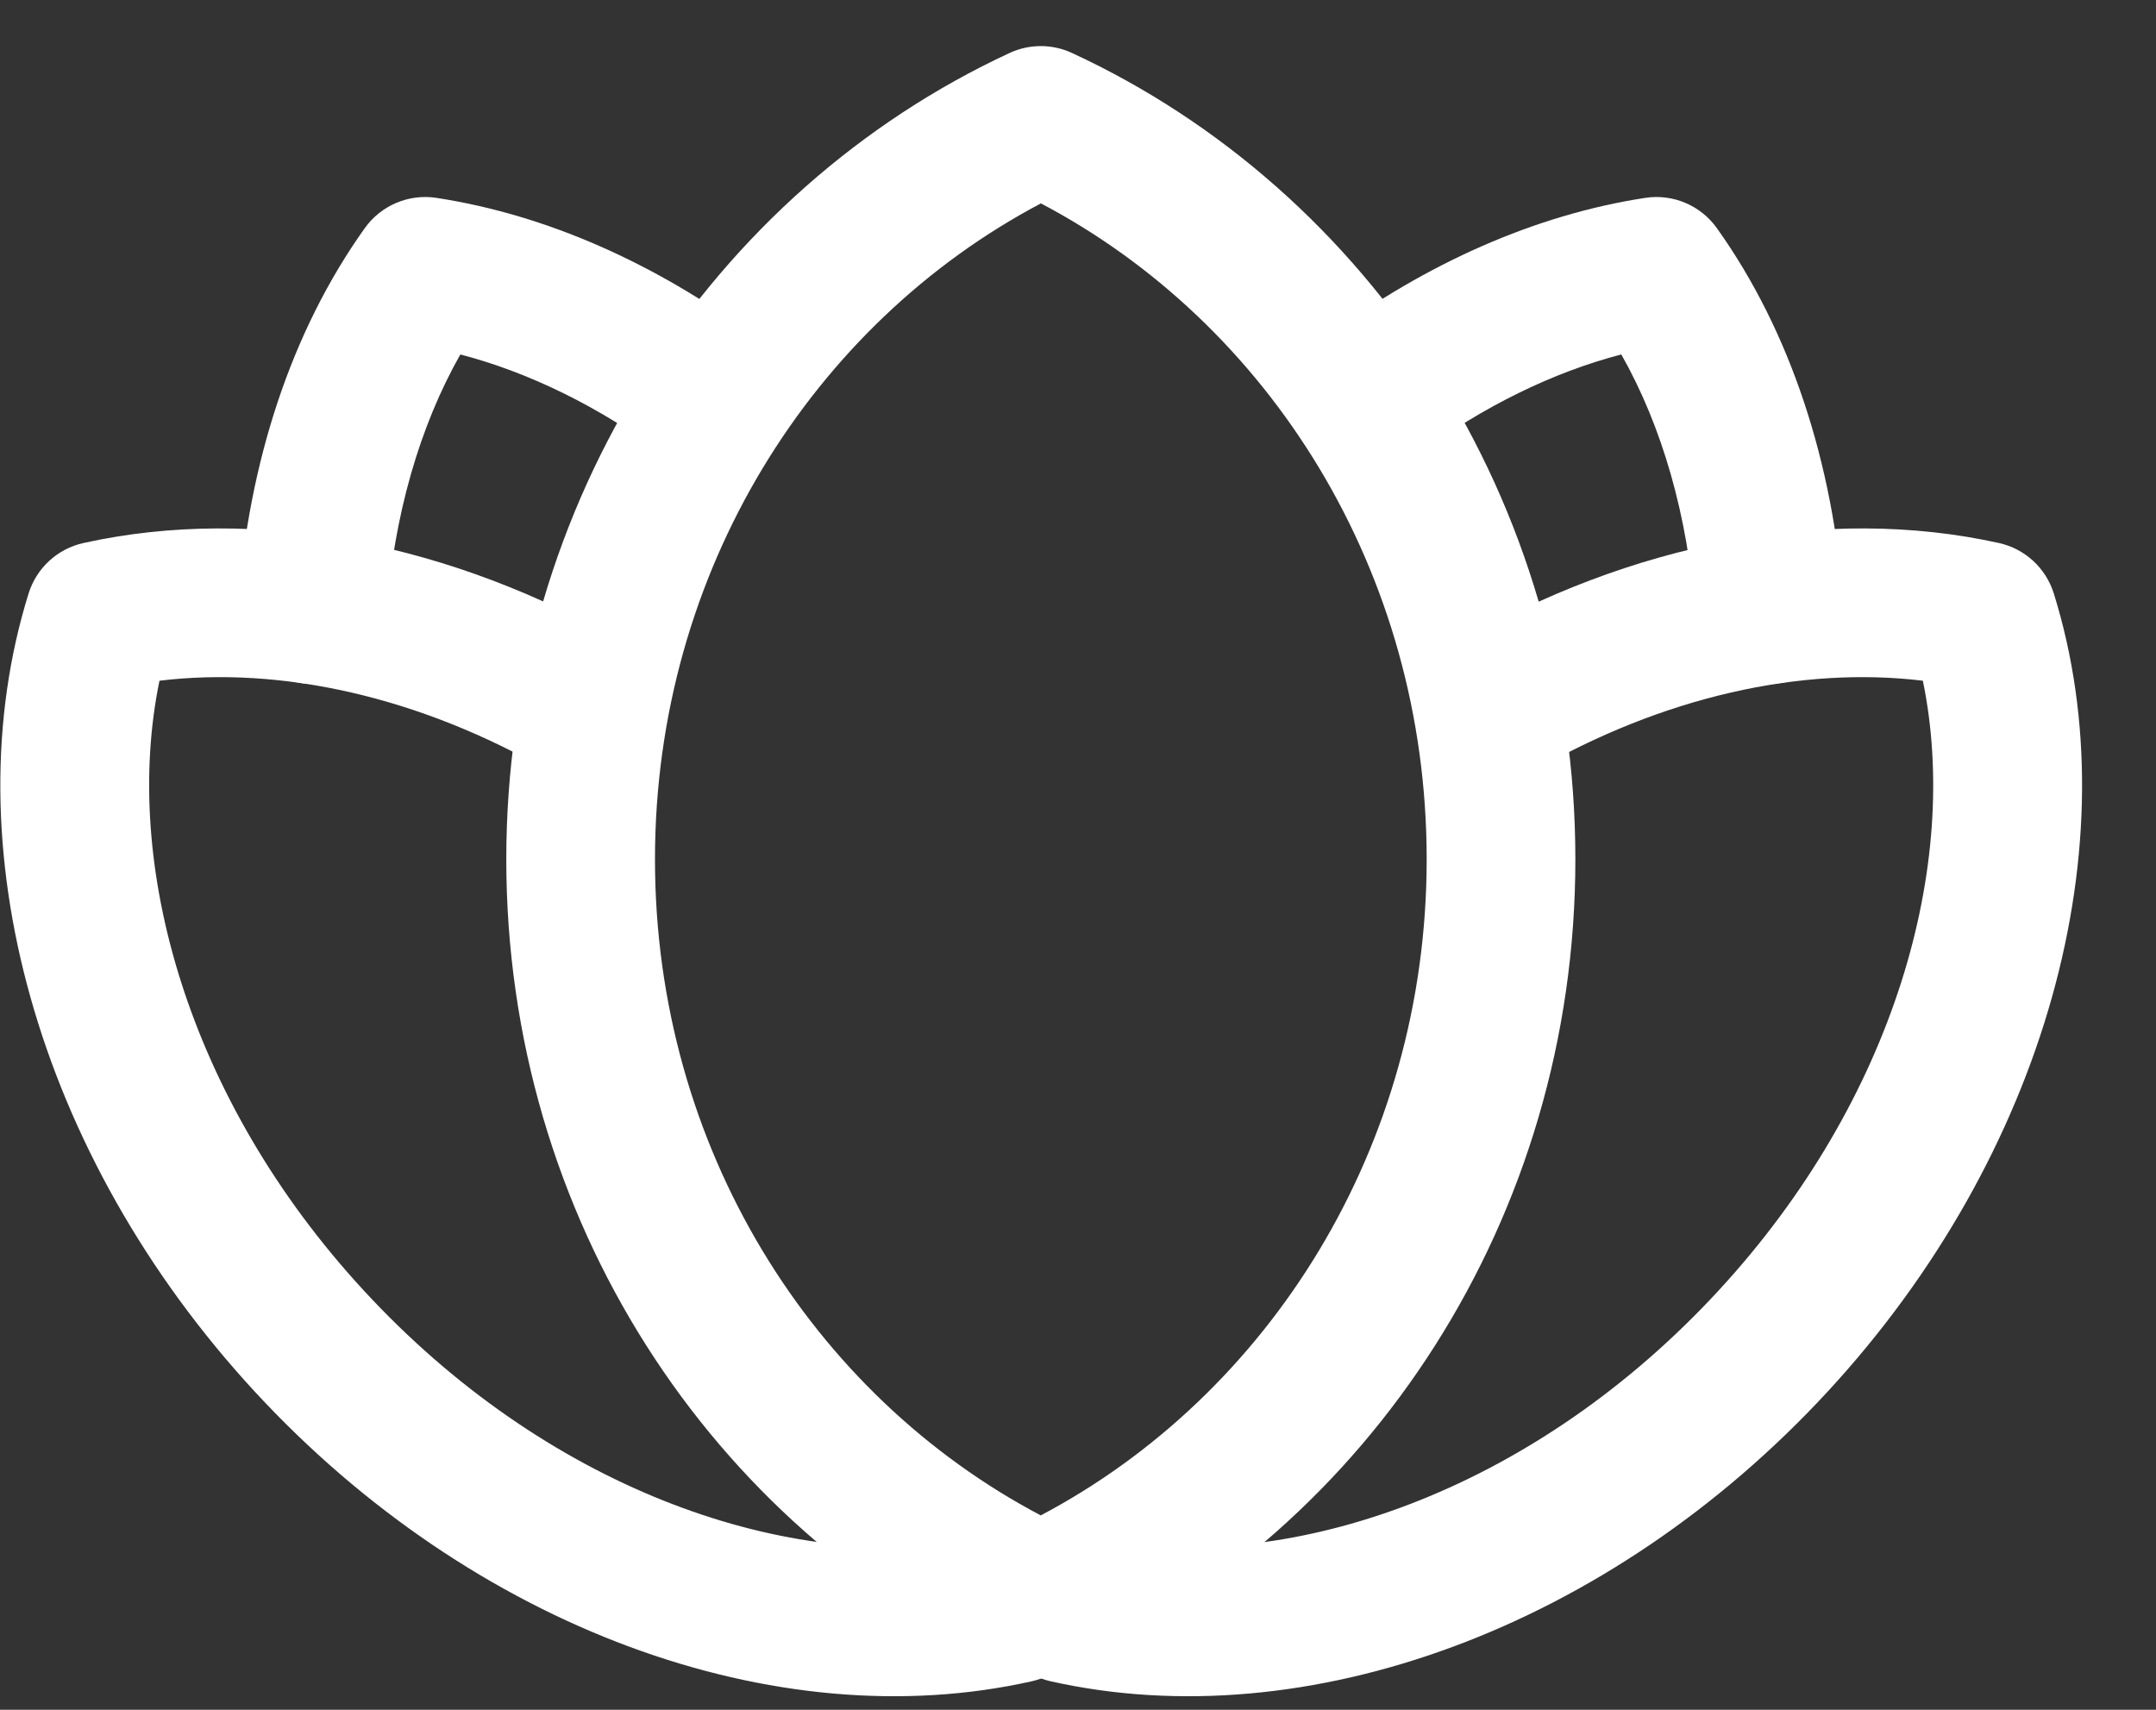 <?xml version="1.0" encoding="UTF-8"?> <svg xmlns="http://www.w3.org/2000/svg" width="29" height="23" viewBox="0 0 29 23" fill="none"><rect x="0" y="0" width="29" height="23" fill="#333333" stroke="none"/><path fill-rule="evenodd" clip-rule="evenodd" d="M13.579 0.713C13.846 0.589 14.153 0.589 14.42 0.713C18.428 2.568 21.19 6.735 21.19 11.56C21.19 16.386 18.417 20.552 14.421 22.407C14.154 22.531 13.847 22.531 13.58 22.408C9.572 20.552 6.81 16.385 6.81 11.56C6.81 6.734 9.583 2.568 13.579 0.713ZM14.001 2.736C10.94 4.352 8.81 7.682 8.81 11.56C8.81 15.44 10.932 18.769 13.999 20.385C17.06 18.768 19.19 15.439 19.19 11.56C19.19 7.68 17.068 4.351 14.001 2.736Z" fill="white"></path><path fill-rule="evenodd" clip-rule="evenodd" d="M25.864 9.157C24.239 8.96 22.368 9.364 20.592 10.395C20.114 10.672 19.503 10.51 19.225 10.032C18.948 9.555 19.11 8.943 19.588 8.665C21.933 7.304 24.558 6.79 26.885 7.304C27.236 7.381 27.518 7.64 27.625 7.982C28.674 11.346 27.521 15.537 24.585 18.718C21.65 21.898 17.574 23.391 14.13 22.616C13.789 22.539 13.512 22.289 13.401 21.956C13.388 21.915 13.375 21.873 13.365 21.843L13.364 21.839C13.354 21.804 13.347 21.783 13.341 21.766C13.167 21.242 13.45 20.676 13.974 20.501C14.346 20.377 14.74 20.484 14.999 20.745C17.531 21.124 20.689 19.991 23.115 17.362C25.489 14.789 26.374 11.624 25.864 9.157Z" fill="white"></path><path fill-rule="evenodd" clip-rule="evenodd" d="M1.125 7.304C3.452 6.79 6.077 7.304 8.422 8.665C8.9 8.943 9.062 9.555 8.785 10.032C8.507 10.51 7.895 10.672 7.418 10.395C5.642 9.364 3.771 8.96 2.145 9.157C1.636 11.624 2.521 14.789 4.895 17.362C7.321 19.991 10.479 21.124 13.011 20.745C13.27 20.484 13.664 20.377 14.036 20.501C14.56 20.676 14.843 21.242 14.669 21.766C14.663 21.783 14.656 21.804 14.646 21.839L14.645 21.843C14.635 21.873 14.622 21.915 14.609 21.956C14.498 22.289 14.221 22.539 13.88 22.616C10.436 23.391 6.36 21.898 3.425 18.718C0.489 15.537 -0.664 11.346 0.385 7.982C0.492 7.64 0.774 7.381 1.125 7.304Z" fill="white"></path><path fill-rule="evenodd" clip-rule="evenodd" d="M22.128 2.662C22.501 2.604 22.875 2.762 23.094 3.07C24.09 4.466 24.656 6.231 24.797 8.126C24.838 8.677 24.425 9.156 23.874 9.197C23.323 9.238 22.844 8.825 22.803 8.274C22.703 6.931 22.355 5.734 21.808 4.768C20.888 5.008 19.951 5.465 19.052 6.126C18.608 6.453 17.982 6.358 17.654 5.913C17.327 5.468 17.423 4.842 17.867 4.515C19.184 3.546 20.643 2.89 22.128 2.662Z" fill="white"></path><path fill-rule="evenodd" clip-rule="evenodd" d="M4.906 3.07C5.125 2.762 5.499 2.604 5.872 2.662C7.357 2.89 8.816 3.546 10.133 4.515C10.577 4.842 10.673 5.468 10.346 5.913C10.018 6.358 9.392 6.453 8.947 6.126C8.049 5.465 7.112 5.008 6.192 4.768C5.645 5.734 5.297 6.931 5.197 8.274C5.156 8.825 4.677 9.238 4.126 9.197C3.575 9.156 3.162 8.677 3.203 8.126C3.344 6.231 3.91 4.466 4.906 3.07Z" fill="white"></path></svg> 